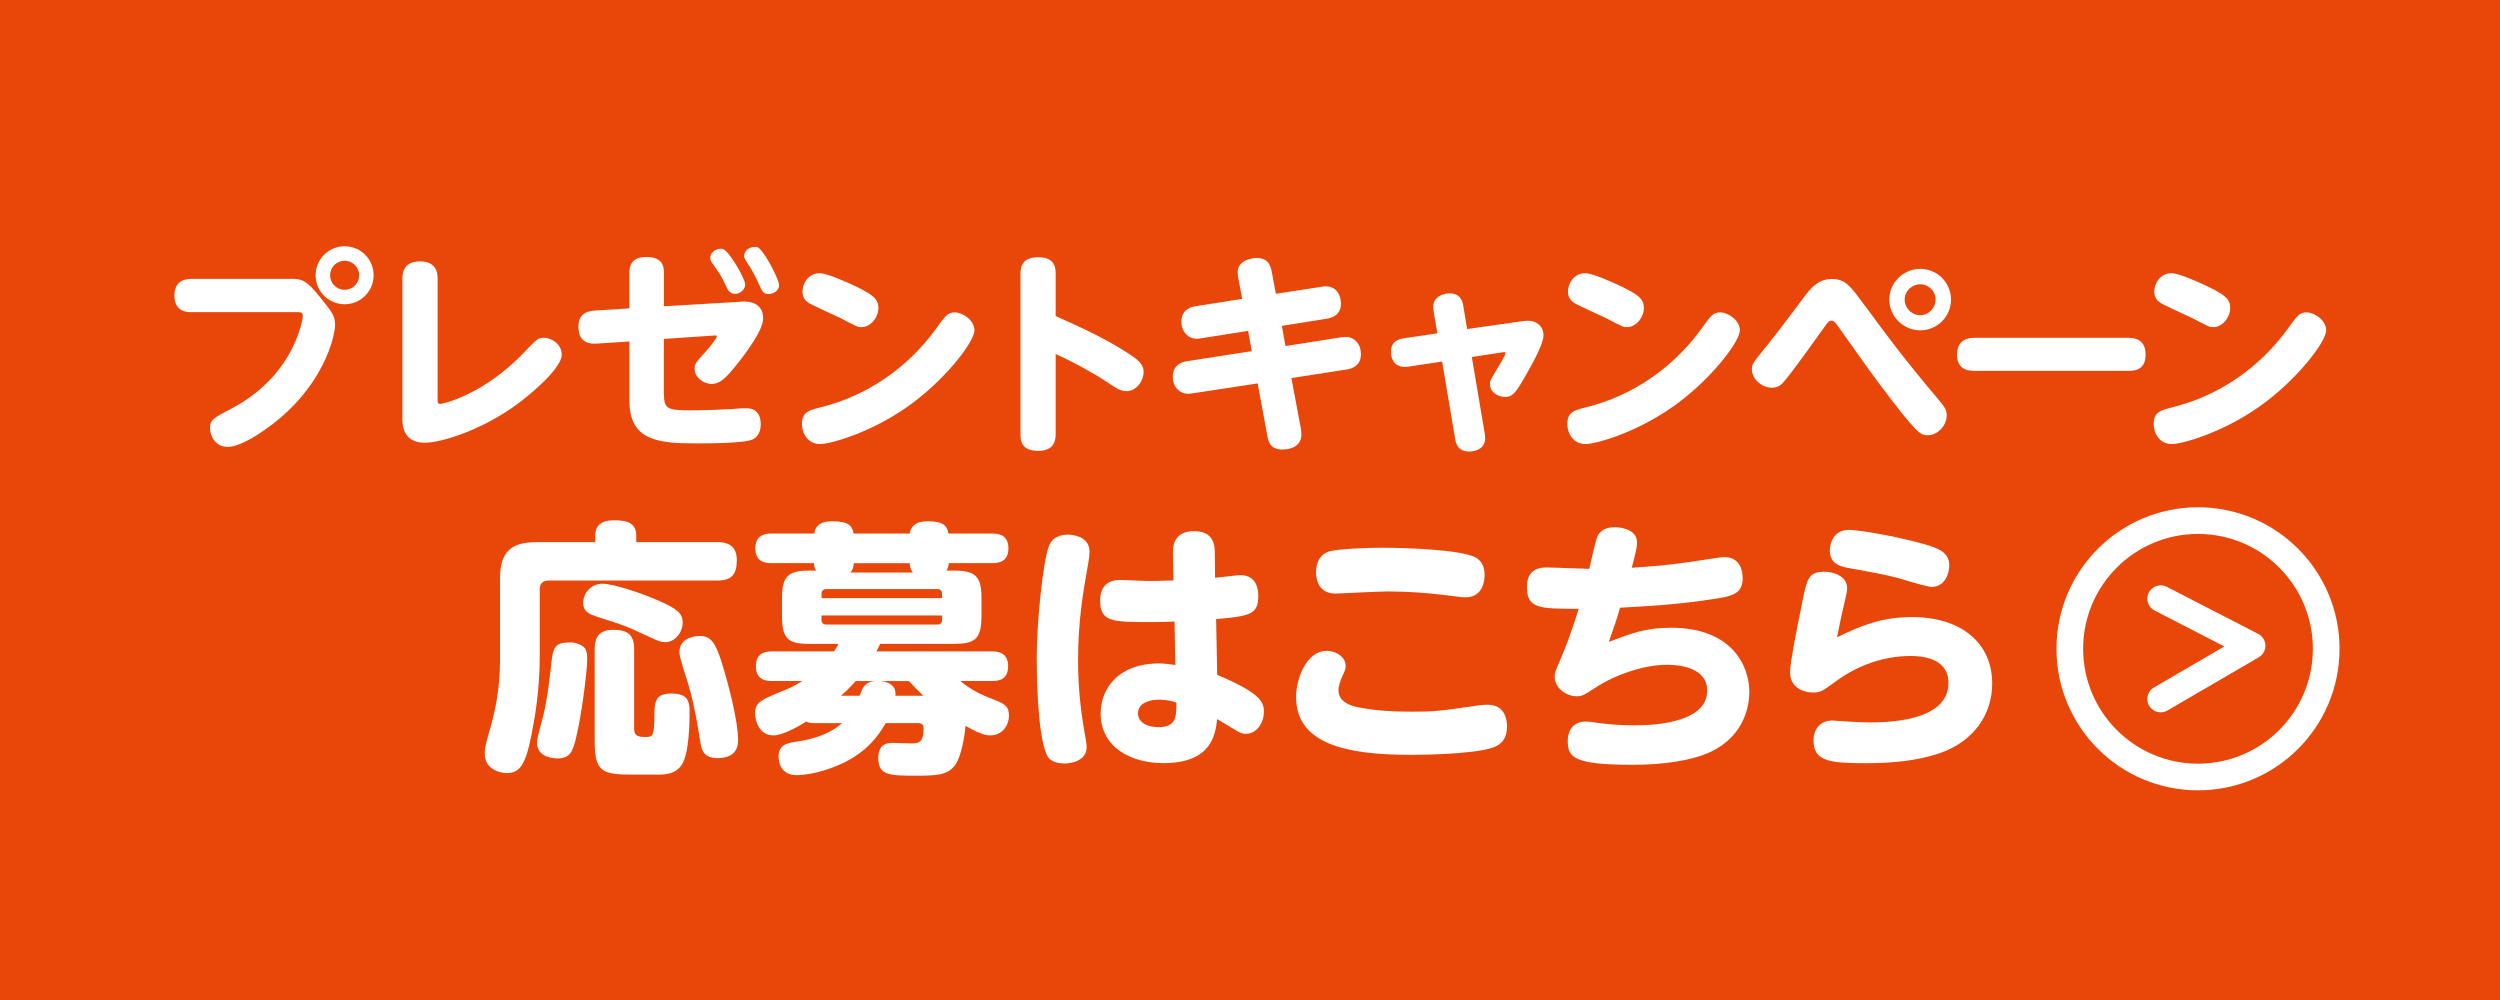 <?xml version="1.0" encoding="UTF-8"?><svg id="b" xmlns="http://www.w3.org/2000/svg" viewBox="0 0 375 150"><defs><style>.d{fill:#fff;}.e{fill:none;stroke:#fff;stroke-linecap:round;stroke-linejoin:round;stroke-width:4px;}.f{fill:#e94609;}</style></defs><g id="c"><rect class="f" width="375" height="150"/><path class="d" d="M28.69,46.83c-.51,0-2.53,0-2.53-2.5,0-2.27,1.66-2.5,2.53-2.5h15.01c1.47,0,2.18.06,4.42,2.88,1.76,2.21,2.14,2.69,2.14,4.06s-1.28,7.42-7.14,12.96c-2.59,2.43-6.78,5.31-8.96,5.31-1.86,0-2.66-1.66-2.66-2.82,0-1.25.58-1.54,2.82-2.72,1.73-.9,7.2-3.74,10.01-10.33.67-1.54,1.09-3.14,1.09-3.74s-.35-.61-.8-.61h-15.93ZM56.04,41.29c0,2.4-1.95,4.35-4.35,4.35s-4.35-1.95-4.35-4.35,1.95-4.35,4.35-4.35,4.35,1.92,4.35,4.35ZM49.52,41.29c0,1.22.96,2.18,2.18,2.18s2.18-.99,2.18-2.18-.99-2.18-2.18-2.18-2.18.93-2.18,2.18Z"/><path class="d" d="M65.63,59.82c0,.51,0,.77.42.77.32,0,6.56-1.34,12.73-7.9,1.73-1.82,1.92-2.02,2.82-2.02,1.22,0,2.66,1.02,2.66,2.53,0,2.37-6.18,7.07-6.46,7.26-5.44,4.06-11.62,5.95-14.08,5.95-3.36,0-3.36-2.82-3.36-3.62v-21.05c0-1.98,1.25-2.53,2.62-2.53,1.76,0,2.66.86,2.66,2.53v18.08Z"/><path class="d" d="M99.59,59.02c0,2.34.51,2.53,4.03,2.53,1.98,0,4.61-.1,6.11-.19,1.54-.13,1.7-.13,2.11-.13.58,0,2.27.03,2.27,2.43,0,1.54-.9,2.11-1.18,2.24-1.25.61-6.75.61-8.54.61-5.76,0-9.98-.45-9.98-6.43v-8.86l-4.9.32c-2.34.16-2.75-1.34-2.75-2.53,0-1.86,1.15-2.34,2.46-2.43l5.18-.32v-5.34c0-1.15.42-2.37,2.53-2.37,2.37,0,2.66,1.28,2.66,2.37v5.02l10.4-.61c.9-.06,1.28-.1,1.54-.1.54,0,2.94,0,2.94,2.53,0,1.73-2.4,4.99-4.13,7.14-1.57,1.95-2.43,2.69-3.62,2.69s-2.53-.96-2.53-2.3c0-.7.16-.9,1.73-2.62.22-.26,1.6-1.86,1.6-2.21,0-.16-.13-.16-.42-.13l-7.52.51v8.19ZM111.78,42.67c0,.74-.74,1.41-1.5,1.41-.86,0-1.18-.7-1.47-1.38-.64-1.41-1.25-2.24-1.86-3.07-.16-.19-.42-.54-.42-.93,0-1.02,1.25-1.57,1.92-1.34.93.29,3.33,4.45,3.33,5.31ZM116.87,42.73c0,1.02-1.06,1.38-1.6,1.38-.77,0-.99-.48-1.38-1.38-.48-1.09-1.09-2.24-1.73-3.2-.42-.64-.54-.83-.54-1.15,0-.48.42-1.34,1.63-1.34.13,0,.22,0,.35.03.96.35,3.26,4.86,3.26,5.66Z"/><path class="d" d="M146.17,49.55c0,1.7-4.45,7.55-10.14,11.52-5.57,3.9-11.52,5.54-13.02,5.54-1.79,0-2.72-1.54-2.72-3.01,0-1.82,1.09-2.08,2.91-2.53,6.91-1.73,12.96-5.92,17.15-11.68,1.5-2.08,1.82-2.53,2.91-2.53s2.91,1.15,2.91,2.69ZM127.54,42.57c3.39,1.57,4.22,2.24,4.22,3.62s-1.12,2.88-2.56,2.88c-.54,0-.58-.03-3.1-1.34-.77-.38-4.16-1.89-4.8-2.3-.35-.22-.93-.7-.93-1.7,0-1.25.93-2.75,2.59-2.75,1.12,0,4.32,1.47,4.58,1.6Z"/><path class="d" d="M158.35,65.04c0,.74-.03,2.59-2.62,2.59s-2.66-1.6-2.66-2.59v-23.87c0-.77,0-2.59,2.66-2.59s2.62,1.79,2.62,2.59v6.24c3.9,1.73,7.78,3.52,11.33,5.89,1.15.77,1.86,1.44,1.86,2.46,0,1.41-1.09,2.91-2.56,2.91-.9,0-1.41-.35-3.14-1.5-2.21-1.44-5.38-3.14-7.49-4.06v11.94Z"/><path class="d" d="M185.75,41.74c-.03-.22-.1-.61-.1-.9,0-1.89,2.27-2.14,2.88-2.14,1.82,0,2.08,1.31,2.24,2.11l.61,3.26,6.88-1.06c.16-.03.38-.06.64-.06,1.54,0,2.24,1.31,2.24,2.56,0,1.7-1.22,2.14-2.14,2.3l-6.72,1.06.54,3.04,8.32-1.31c.29-.03.51-.06.7-.06,1.38,0,2.3,1.09,2.3,2.59,0,1.7-1.28,2.18-2.18,2.3l-8.25,1.28,1.44,7.68c.03.22.06.51.06.8,0,1.57-1.31,2.24-2.88,2.24-1.76,0-2.08-1.18-2.24-2.11l-1.44-7.81-9.82,1.5c-.16.03-.42.06-.64.06-1.15,0-2.27-.93-2.27-2.56,0-1.98,1.7-2.27,2.18-2.34l9.66-1.5-.54-3.04-7.1,1.12c-.19.03-.42.06-.67.06-1.12,0-2.24-.93-2.24-2.59s1.28-2.18,2.18-2.3l6.94-1.09-.58-3.1Z"/><path class="d" d="M215.04,46.61c-.06-.29-.06-.48-.06-.58,0-1.5,1.47-2.02,2.46-2.02,1.63,0,1.92,1.15,2.05,1.86l.58,3.49,7.84-1.12c.58-.1.9-.13,1.34-.13,1.02,0,2.27.64,2.27,2.21,0,1.28-1.7,4.29-2.53,5.76-1.66,2.94-2.11,3.46-3.26,3.46-.99,0-2.24-.7-2.24-1.92,0-.51.03-.54,1.41-2.85.32-.51.93-1.57.93-1.79,0-.19-.13-.19-.48-.13l-4.58.7,1.95,11.52c.03.26.06.48.06.61,0,2.05-2.21,2.05-2.4,2.05-1.79,0-2.02-1.38-2.11-1.92l-1.95-11.58-5.09.77c-1.95.29-2.59-1.06-2.59-2.21,0-1.6,1.15-1.92,1.95-2.05l5.02-.74-.58-3.39Z"/><path class="d" d="M260.98,49.55c0,1.7-4.45,7.55-10.14,11.52-5.57,3.9-11.52,5.54-13.02,5.54-1.79,0-2.72-1.54-2.72-3.01,0-1.82,1.09-2.08,2.91-2.53,6.91-1.73,12.96-5.92,17.15-11.68,1.5-2.08,1.82-2.53,2.91-2.53s2.91,1.15,2.91,2.69ZM242.36,42.57c3.39,1.57,4.22,2.24,4.22,3.62s-1.12,2.88-2.56,2.88c-.54,0-.58-.03-3.1-1.34-.77-.38-4.16-1.89-4.8-2.3-.35-.22-.93-.7-.93-1.7,0-1.25.93-2.75,2.59-2.75,1.12,0,4.32,1.47,4.58,1.6Z"/><path class="d" d="M279.78,45.9c2.69,3.68,5.54,7.58,10.94,13.98.9,1.06,1.28,1.54,1.28,2.43,0,1.6-1.41,2.98-2.82,2.98-1.09,0-1.5,0-7.49-8-1.02-1.34-5.31-7.39-6.17-8.61-.26-.32-.45-.58-.8-.58-.38,0-.48.13-1.25,1.22-.67.93-4.51,6.33-5.76,7.78-.38.48-.9,1.06-1.95,1.06-1.44,0-2.98-1.28-2.98-2.75,0-.8.03-.83,2.53-3.9,1.66-2.05,4.13-5.44,5.73-7.52,1.25-1.6,2.43-2.14,3.71-2.14,2.05,0,2.75.96,5.02,4.06ZM292.65,44.94c0,2.56-2.08,4.61-4.61,4.61s-4.64-2.05-4.64-4.61,2.11-4.61,4.64-4.61,4.61,2.05,4.61,4.61ZM285.7,44.94c0,1.28,1.06,2.34,2.34,2.34s2.3-1.09,2.3-2.34c0-1.31-1.09-2.3-2.3-2.3s-2.34.96-2.34,2.3Z"/><path class="d" d="M319.15,50.67c.74,0,2.69.03,2.69,2.53s-1.98,2.43-2.69,2.43h-22.91c-.67,0-2.69,0-2.69-2.4s1.82-2.56,2.69-2.56h22.91Z"/><path class="d" d="M348.93,49.55c0,1.7-4.45,7.55-10.14,11.52-5.57,3.9-11.52,5.54-13.02,5.54-1.79,0-2.72-1.54-2.72-3.01,0-1.82,1.09-2.08,2.91-2.53,6.91-1.73,12.96-5.92,17.15-11.68,1.5-2.08,1.82-2.53,2.91-2.53s2.91,1.15,2.91,2.69ZM330.31,42.57c3.39,1.57,4.22,2.24,4.22,3.62s-1.12,2.88-2.56,2.88c-.54,0-.58-.03-3.1-1.34-.77-.38-4.16-1.89-4.8-2.3-.35-.22-.93-.7-.93-1.7,0-1.25.93-2.75,2.59-2.75,1.12,0,4.32,1.47,4.58,1.6Z"/><path class="d" d="M89.28,80.4c0-1.64,1-2.36,2.8-2.36,2.16,0,3.36.48,3.36,2.36v.92h12.16c1.08,0,2.92.2,2.92,2.68,0,2.04-.64,3.08-2.92,3.08h-25.28c-.84,0-1.36.4-1.36,1.32v10c0,4.92-.64,8.76-1.24,11.84-.92,4.72-1.88,5.72-3.72,5.72-1.28,0-3.28-.76-3.28-2.84,0-.72-.04-1,.84-3.96.68-2.36,1.44-5.88,1.44-10v-12.36c0-4.2,1.84-5.48,5.48-5.48h8.8v-.92ZM87.8,97.32c.24.44.28.96.28,1.52,0,1.92-.88,8.72-1.72,12.04-.44,1.76-.84,2.88-2.72,2.88-1.4,0-3.08-.56-3.08-2.32,0-.56.08-.88.88-3.88.68-2.64,1.08-6.4,1.32-8.6.28-2.28.88-2.6,3-2.6.2,0,1.6.24,2.04.96ZM96.76,95.24c-2.92-1.36-3.04-1.4-7.16-2.72-1.08-.36-2.12-.68-2.12-2.12,0-1.28,1.04-2.84,2.88-2.84,1.56,0,5.56,1.28,8.48,2.56,2.64,1.16,3.56,1.84,3.56,3.28,0,1.52-1.24,2.92-2.52,2.92-.84,0-.96-.08-3.12-1.08ZM95.12,109.35c0,1.2.96,1.2,1.76,1.2,1.08,0,1.24-.2,1.28-3.2,0-2.32.28-3.32,2.6-3.32,2.56,0,2.68,1.32,2.68,2.96,0,1.04-.04,6.08-1.2,7.76-.92,1.32-2.24,1.44-3.56,1.44h-3.76c-4.64,0-5.72-.4-5.72-5.08v-13.72c0-1.28.28-2.92,2.72-2.92,2.16,0,3.2.64,3.2,2.92v11.96ZM108.2,99.2c1.2,3.76,2.52,9.2,2.52,11.8,0,2.12-1.48,2.72-3.08,2.72-2.12,0-2.4-1.24-2.6-2.44-.48-3.12-1.04-6.4-2.12-9.68-1-3.12-1-3.4-1-3.8,0-1.92,1.88-2.4,3.08-2.4,1.6,0,2.32,1,3.2,3.8Z"/><path class="d" d="M132.86,108.47c-1.76,3.08-4.12,5.12-7.52,6.48-2.48,1-4.64,1.32-5.84,1.32-2.44,0-2.72-2.04-2.72-2.76,0-1.88,1.36-2.08,3.04-2.32,1.12-.16,4.32-.76,6.48-2.72h-3.96c-.88,0-1.12-.08-1.4-.24-.68.44-3.4,2.08-4.92,2.08-2.16,0-2.76-2.2-2.76-3.32,0-1.68,1-2.08,4.48-3.48,1.28-.52,2.08-1.04,2.6-1.36h-4.52c-.64,0-2.44,0-2.44-2.2,0-2.04,1.44-2.24,2.44-2.24h9.28c.36-.6.52-.8.68-1.12h-4.08c-3.24,0-4.4-.48-4.4-4.12v-2.76c0-3.24.88-4.12,4.08-4.12h1.04c-.28-.44-.32-.88-.32-1.12h-6.36c-.64,0-2.44,0-2.44-2.2,0-2.04,1.44-2.24,2.44-2.24h6.4c.16-1.28,1.08-1.84,2.68-1.84,2.52,0,3.04.72,3.2,1.84h8.44c.2-1.28,1.08-1.84,2.68-1.84,2.32,0,2.96.68,3.12,1.84h6.52c.68,0,2.48,0,2.48,2.2,0,2.04-1.44,2.24-2.48,2.24h-6.48c0,.24-.04.68-.32,1.12h1.2c3.2,0,4.04.96,4.04,4.12v2.6c0,3.64-.96,4.28-4.4,4.28h-10.8c-.28.6-.36.76-.56,1.12h17.32c.6,0,2.44,0,2.44,2.2s-1.64,2.24-2.44,2.24h-4.72c.72.6,2.04,1.68,4.84,2.72,1.76.68,2.44,1.04,2.44,2.44,0,1.64-1.08,3-2.84,3-1.16,0-2.68-.88-3.68-1.44-.08,1.16-.56,4.6-1.6,5.96-1.16,1.48-2.84,1.52-5.84,1.52-3.88,0-5.64,0-5.64-2.64,0-2.28,1.56-2.28,2.16-2.28.44,0,2.28.08,2.64.08,1.2,0,2,0,2-2.28,0-.44-.2-.76-.8-.76h-4.88ZM123.23,89.72h18.08v-.68c0-.4-.24-.68-.68-.68h-16.72c-.44,0-.68.28-.68.68v.68ZM123.23,92.32v.68c0,.4.24.68.68.68h16.72c.44,0,.68-.24.68-.68v-.68h-18.08ZM128.95,104.36c.48-1.28.72-2,2.24-2.2h-2.84c-.56.64-1.16,1.28-2.2,2.2h2.8ZM136.94,85.88c-.16-.2-.44-.52-.48-1.4h-8.4c-.04.88-.32,1.2-.52,1.4h9.4ZM138.5,104.36c-.88-.84-1.44-1.4-2.16-2.2h-4.2c1.28.16,2.36.76,2.16,2.2h4.2Z"/><path class="d" d="M157.31,82c.16-.48.68-1.8,2.88-1.8,1.04,0,3.24.4,3.24,2.56,0,.36-.04.84-.2,1.76-.76,4.28-1.52,8.56-1.52,14.6,0,3.56.32,6.96.92,10.44.28,1.48.36,2,.36,2.52,0,2-2.2,2.44-3.28,2.44-2.12,0-2.56-1-2.72-1.36-1.48-3.28-1.48-13.32-1.48-14.6,0-5.2.92-14.2,1.8-16.56ZM182.58,101.23c6.92,2.88,7,4.32,7,5.56,0,1.64-1.08,3.28-2.68,3.28-.72,0-1.12-.28-1.64-.6-.44-.28-2.32-1.36-2.68-1.6-.28,2.28-.8,6.6-8.08,6.6-4.88,0-9.4-2.4-9.4-7.44,0-3.64,2.52-7.52,8.84-7.52.48,0,1.64.12,2.36.24l-.12-6.52c-.96.04-1.72.08-3.44.08-5.92,0-7.72,0-7.72-3.24,0-1.08.32-3.08,3-3.08.48,0,2.56.12,3,.12,1.84.08,3.16,0,5-.04l-.08-4.16c-.04-2.88,1.96-3.24,3.16-3.24,3.04,0,3.12,2.24,3.12,3.24l.04,3.76c.6-.04,3.24-.4,3.8-.4,2.68,0,2.68,2.6,2.68,3.12,0,2.88-1.36,3-6.32,3.48l.16,8.36ZM173.82,104.95c-1.2,0-3.12.4-3.12,2.04,0,1.4,1.4,2.08,3.04,2.08,2.72,0,2.72-1.56,2.72-3.68-1.24-.44-2.32-.44-2.64-.44Z"/><path class="d" d="M221.93,105.79c.32-.04.8-.08,1.24-.08,2.76,0,2.88,2.6,2.88,3.24,0,1.64-.64,2.64-2.04,3.16-3.12,1.12-12.04,1.12-12.32,1.12-9.84,0-17.28-1.64-17.28-8.72,0-2.48,1.44-6.88,4.6-6.88,1.44,0,2.84.92,2.84,2.28,0,.48-.12.72-.64,1.84-.08.24-.44,1.04-.44,1.8,0,1.6,1.56,2.28,3,2.56,1.52.28,3.72.64,8,.64,3.48,0,3.76-.04,10.16-.96ZM199.13,82.8c1.28-.52,6.52-.64,8.24-.64,2.96,0,12,.24,14.08,1.52,1.04.64,1.24,1.76,1.24,2.56,0,.36,0,3.36-2.88,3.36-.48,0-.96-.08-1.32-.12-2.84-.36-6.04-.76-10.48-.76-1.24,0-7.36.32-7.64.32-2.92,0-2.96-2.64-2.96-3.28,0-.4.04-2.24,1.72-2.96Z"/><path class="d" d="M241.32,96.28c3.52-1.32,5.56-2.12,9.32-2.12,9.16,0,11.76,5.72,11.76,9.64,0,1.84-.6,6.48-5.76,8.96-2.88,1.36-7.24,1.96-11.72,1.96-8.92,0-9.76-1.12-9.76-3.6,0-1.52.8-2.88,2.64-2.88.56,0,.84.04,1.92.2,1.52.2,3.2.36,5.4.36,1.68,0,10.96,0,10.96-5.2,0-3.88-5.2-3.88-6.08-3.88-3.4,0-7.68,1.48-10.44,3.28-2.2,1.4-2.24,1.44-3.08,1.44-1.52,0-3.28-1.2-3.28-2.96,0-.52.08-.76,1.08-3.08,1.44-3.4,2.48-6.96,2.52-7.08-5.88,0-7.76,0-7.76-3.28,0-1.68.72-2.92,2.92-2.92,1,0,5.52.2,6.44.2.16-.72.88-3.96,1.12-4.6.16-.48.64-1.64,2.72-1.64.24,0,3.32.04,3.32,2.32,0,.76-.32,1.96-.8,3.76,1.96-.12,5.76-.36,10.68-1.16.44-.08,2.88-.44,3.16-.44,2.56,0,2.8,2.28,2.8,3.16,0,2.48-1.68,2.76-5.08,3.24-4.84.72-8.36.92-13.32,1.2-.48,1.76-1.08,3.44-1.68,5.12Z"/><path class="d" d="M286.83,92.56c7.32,0,12,3.88,12,9.96,0,4.64-2.76,8.64-7.72,10.4-3.44,1.24-7.52,1.56-11.2,1.56-5.36,0-7.88-.24-7.88-3.4,0-1.96,1.24-3,2.8-3,.4,0,2.12.16,2.48.16.28,0,1.64.12,3.04.12,2.32,0,11.92,0,11.92-5.92,0-3.96-4.48-4.04-5.68-4.04-4.08,0-8,1.44-11.16,3.76-2.04,1.48-2.32,1.72-3.52,1.72-1.44,0-3.4-.8-3.4-3,0-1.52,1.04-6.64,1.84-10.6.68-3.36.88-4.52,3.28-4.52,1.24,0,3.44.56,3.44,2.48,0,.48-.08.8-.76,3.72-.04.24-.44,1.96-.76,3.64,3.16-1.52,6.36-3.04,11.28-3.04ZM277.35,79.48c.88,0,5.72.6,11.2,2.12,2.44.68,3.84,1.36,3.84,3.24,0,.96-.52,3.2-2.68,3.2-.52,0-3.04-.76-3.48-.88-2.96-.92-4.4-1.12-8.96-1.96-1.24-.24-2.8-.6-2.8-2.68,0-.24.12-3.04,2.88-3.04Z"/><polyline class="e" points="324.1 89.8 337.81 96.86 324.1 104.85"/><circle class="e" cx="329.7" cy="97.32" r="19.23"/></g></svg>
